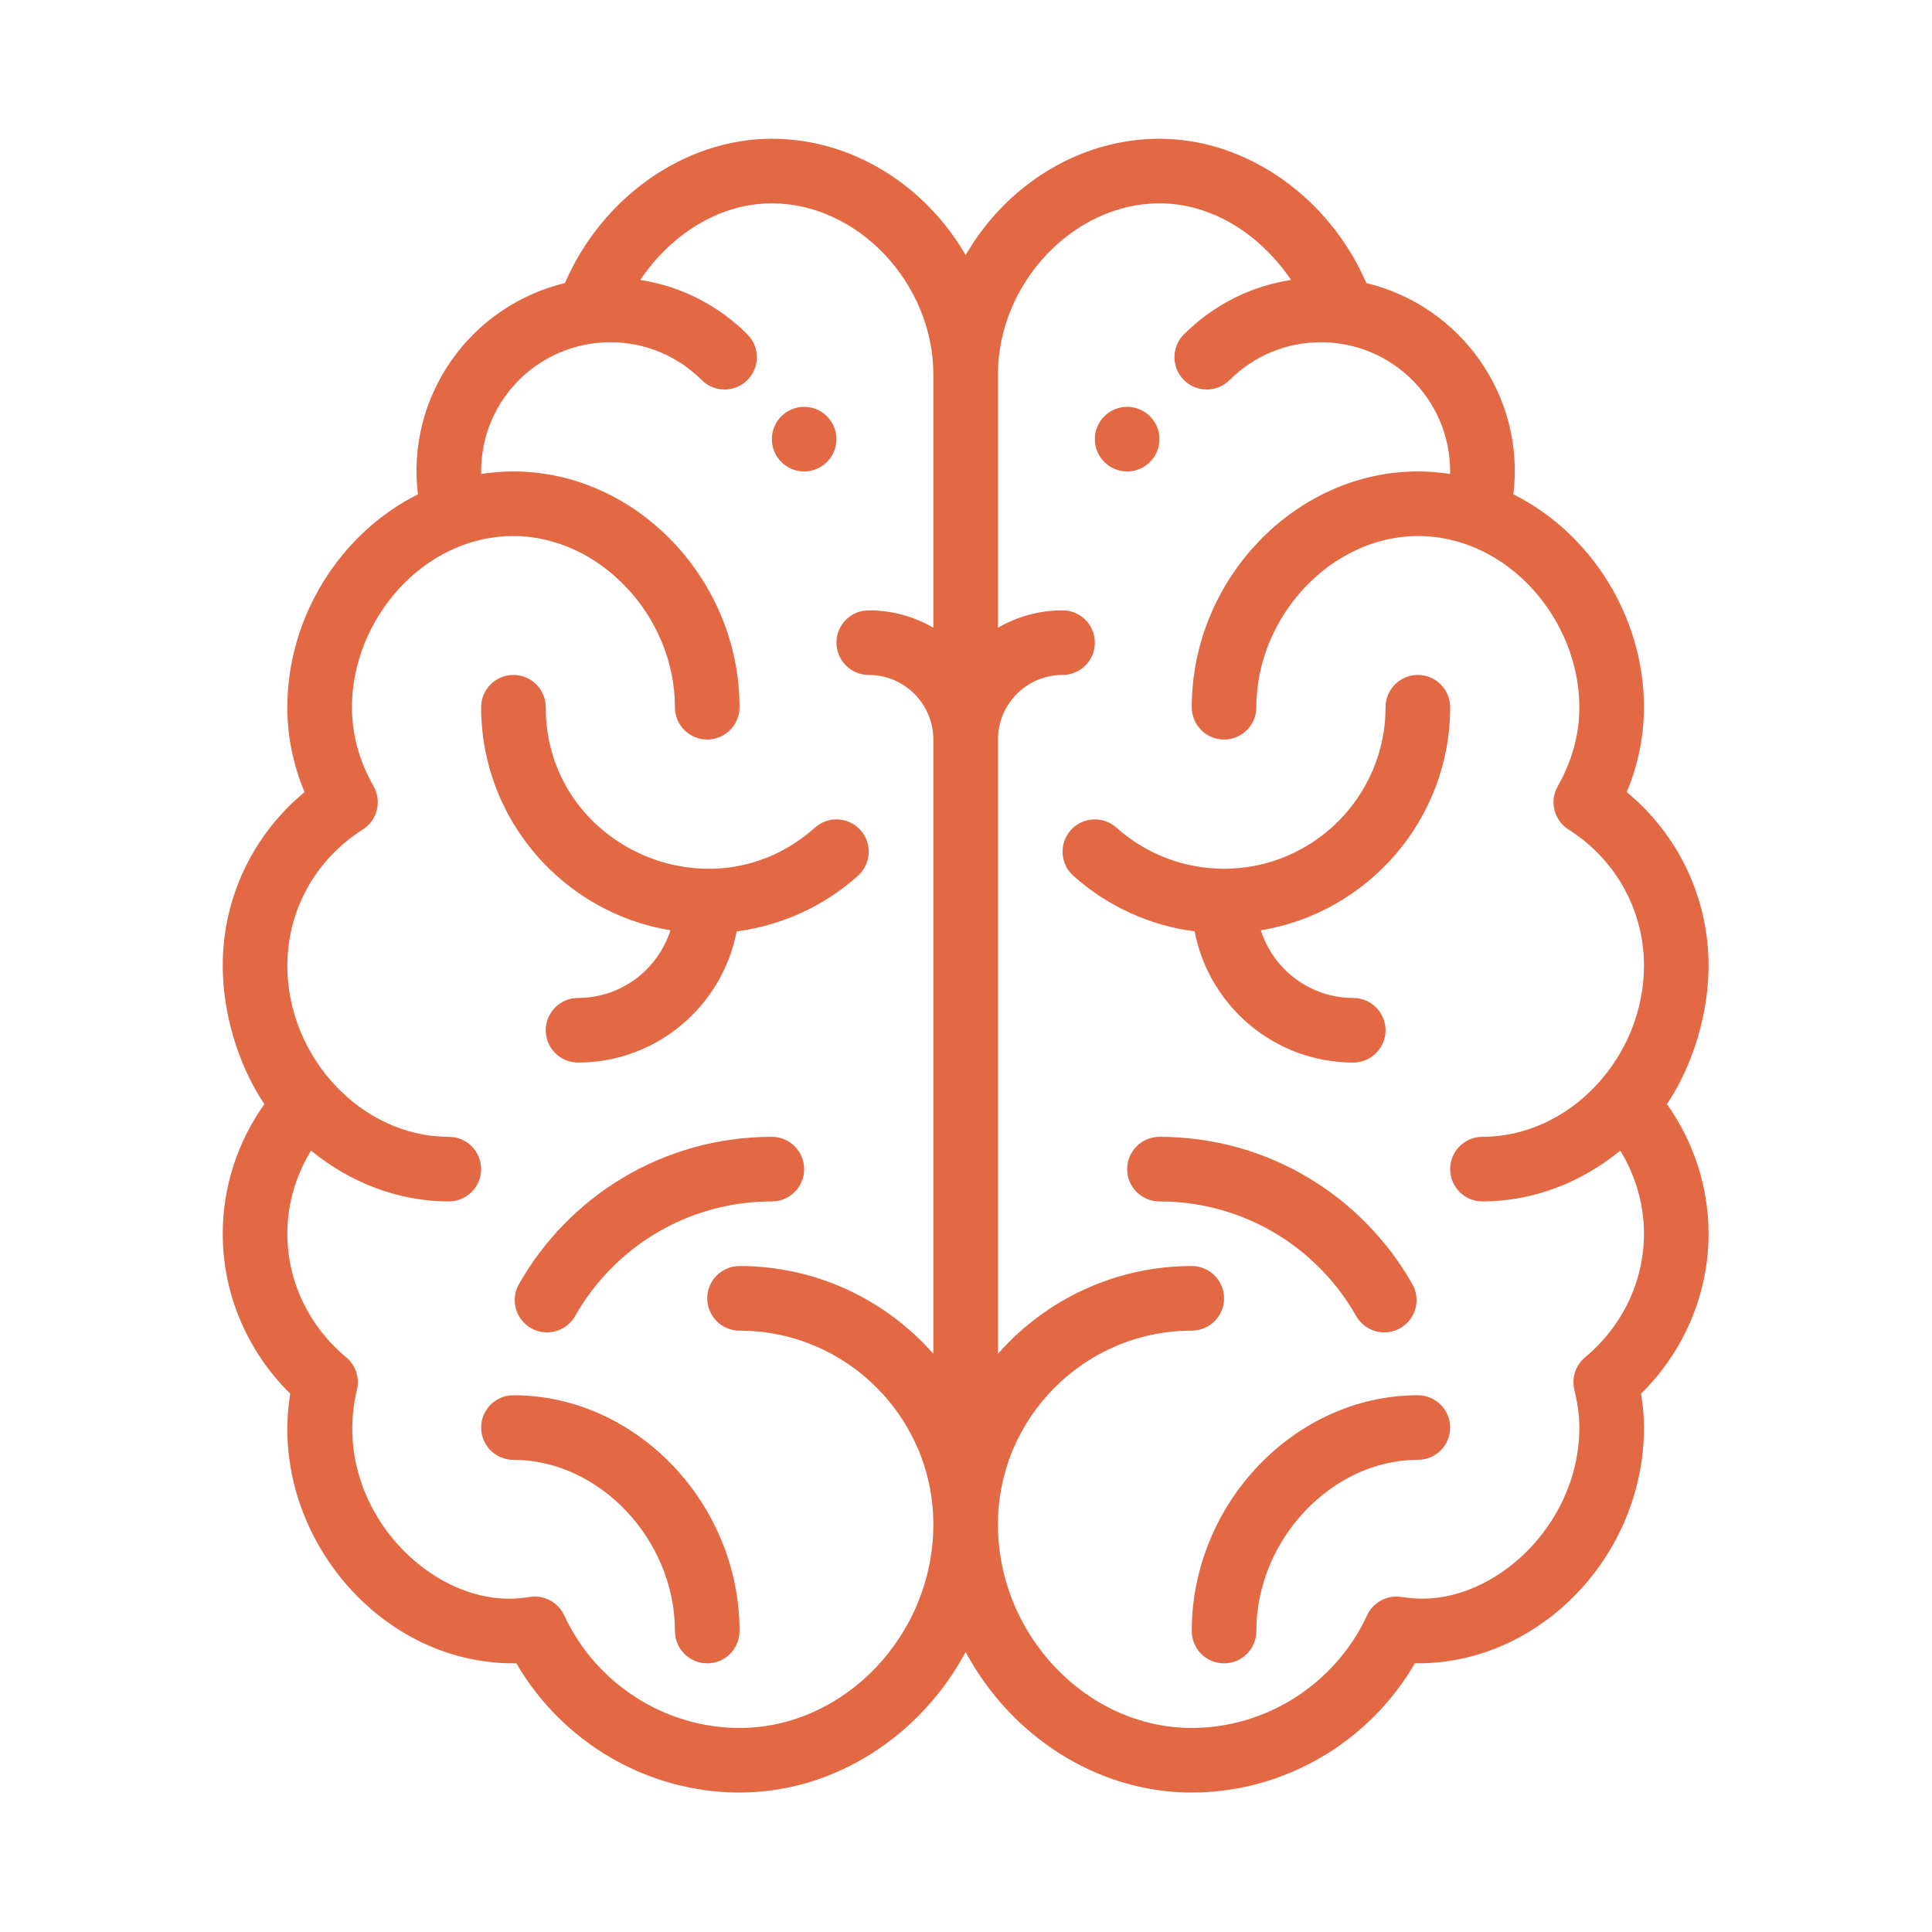 <svg preserveAspectRatio="xMidYMid meet" height="750" viewBox="0 0 562.5 562.5" width="750" xmlns:xlink="http://www.w3.org/1999/xlink" xmlns="http://www.w3.org/2000/svg"><defs><clipPath id="db56e1fff4"><path clip-rule="nonzero" d="M 64 40.398 L 498 40.398 L 498 521.898 L 64 521.898 Z M 64 40.398"></path></clipPath></defs><path fill-rule="nonzero" fill-opacity="1" d="M 328.168 118.453 C 322.977 118.453 318.766 122.664 318.766 127.855 C 318.766 133.047 322.977 137.262 328.168 137.262 C 333.359 137.262 337.574 133.047 337.574 127.855 C 337.574 122.664 333.359 118.453 328.168 118.453 Z M 328.168 118.453" fill="#e36944"></path><path fill-rule="nonzero" fill-opacity="1" d="M 234.125 118.453 C 228.934 118.453 224.723 122.664 224.723 127.855 C 224.723 133.047 228.934 137.262 234.125 137.262 C 239.316 137.262 243.531 133.047 243.531 127.855 C 243.531 122.664 239.316 118.453 234.125 118.453 Z M 234.125 118.453" fill="#e36944"></path><g clip-path="url(#db56e1fff4)"><path fill-rule="nonzero" fill-opacity="1" d="M 485.336 321.473 C 493.406 309.359 497.445 294.246 497.445 281.148 C 497.445 261.402 488.676 243.059 473.621 230.617 C 476.953 222.656 478.637 214.379 478.637 205.914 C 478.637 179.719 463.352 155.316 440.621 143.918 C 444.07 115.316 425.43 89.102 397.812 82.414 C 387 57.422 362.941 40.398 337.574 40.398 C 313.957 40.398 292.777 54.172 281.148 74.27 C 269.516 54.172 248.336 40.398 224.723 40.398 C 199.352 40.398 175.289 57.422 164.48 82.414 C 136.695 89.145 118.234 115.492 121.672 143.918 C 98.945 155.312 83.656 179.719 83.656 205.914 C 83.656 214.379 85.34 222.656 88.672 230.617 C 73.621 243.059 64.848 261.402 64.848 281.148 C 64.848 294.312 68.922 309.41 76.957 321.473 C 69.105 332.562 64.848 345.703 64.848 359.203 C 64.848 376.711 71.945 393.387 84.504 405.77 C 78.047 444.793 109.168 484.281 149.488 484.281 C 149.777 484.281 150.066 484.273 150.348 484.266 C 163.715 507.328 188.527 521.898 215.316 521.898 C 243.238 521.898 268.184 505.137 281.148 480.992 C 294.109 505.137 319.059 521.898 346.977 521.898 C 373.766 521.898 398.578 507.328 411.949 484.266 C 412.23 484.273 412.516 484.281 412.809 484.281 C 448.492 484.281 478.637 452.84 478.637 415.629 C 478.637 412.461 478.359 409.203 477.793 405.77 C 490.348 393.387 497.445 376.711 497.445 359.203 C 497.445 345.703 493.191 332.562 485.336 321.473 Z M 271.742 182.762 C 266.207 179.547 259.785 177.699 252.934 177.699 C 247.738 177.699 243.531 181.91 243.531 187.105 C 243.531 192.297 247.738 196.508 252.934 196.508 C 263.305 196.508 271.742 204.945 271.742 215.316 L 271.742 394.156 C 257.945 378.508 237.773 368.605 215.316 368.605 C 210.121 368.605 205.914 372.816 205.914 378.012 C 205.914 383.207 210.121 387.414 215.316 387.414 C 246.43 387.414 271.742 412.727 271.742 443.84 C 271.742 475.957 245.902 503.09 215.316 503.09 C 193.543 503.09 173.5 490.215 164.254 470.285 C 162.547 466.613 158.688 464.449 154.66 464.902 C 153.996 464.977 153.336 465.066 152.672 465.156 C 125.91 468.816 95.77 438.508 103.926 404.605 C 104.766 401.121 103.551 397.469 100.801 395.176 C 89.906 386.113 83.656 373 83.656 359.203 C 83.656 350.672 86.07 342.324 90.559 335.004 C 101.836 344.246 115.867 349.797 130.68 349.797 C 135.871 349.797 140.082 345.59 140.082 340.395 C 140.082 335.199 135.871 330.988 130.68 330.988 C 105.156 330.988 83.656 307.695 83.656 281.148 C 83.656 265.043 91.867 250.227 105.617 241.516 C 109.855 238.832 111.238 233.297 108.766 228.934 C 104.586 221.559 102.465 213.816 102.465 205.914 C 102.465 180.531 123.156 156.07 149.488 156.07 C 174.535 156.07 196.508 179.363 196.508 205.914 C 196.508 211.105 200.719 215.316 205.914 215.316 C 211.105 215.316 215.316 211.105 215.316 205.914 C 215.316 168.699 185.172 137.262 149.488 137.262 C 146.34 137.262 143.207 137.516 140.105 138 C 140.102 137.75 140.082 137.512 140.082 137.262 C 140.082 116.273 157.121 99.645 177.699 99.645 C 187.746 99.645 197.195 103.559 204.305 110.66 C 207.98 114.332 213.934 114.328 217.605 110.656 C 221.277 106.98 221.273 101.027 217.598 97.355 C 209.02 88.785 198.168 83.32 186.406 81.508 C 194.703 69.195 208.492 59.207 224.723 59.207 C 249.77 59.207 271.742 82.496 271.742 109.047 Z M 431.617 349.797 C 446.426 349.797 460.457 344.246 471.738 335.008 C 476.227 342.324 478.637 350.672 478.637 359.203 C 478.637 373 472.391 386.113 461.496 395.176 C 458.742 397.469 457.531 401.125 458.367 404.605 C 459.363 408.746 459.828 412.25 459.828 415.629 C 459.828 444.82 433.426 468.41 409.621 465.156 C 408.961 465.066 408.301 464.977 407.633 464.902 C 403.602 464.445 399.746 466.613 398.043 470.285 C 388.793 490.215 368.75 503.09 346.977 503.09 C 316.391 503.09 290.551 475.957 290.551 443.84 C 290.551 412.727 315.863 387.414 346.977 387.414 C 352.172 387.414 356.383 383.207 356.383 378.012 C 356.383 372.816 352.172 368.605 346.977 368.605 C 324.523 368.605 304.348 378.508 290.551 394.156 L 290.551 215.316 C 290.551 204.945 298.988 196.508 309.359 196.508 C 314.555 196.508 318.766 192.297 318.766 187.105 C 318.766 181.91 314.555 177.699 309.359 177.699 C 302.512 177.699 296.09 179.547 290.551 182.762 L 290.551 109.047 C 290.551 82.496 312.523 59.207 337.574 59.207 C 353.801 59.207 367.59 69.195 375.887 81.508 C 364.125 83.316 353.273 88.785 344.695 97.355 C 341.02 101.023 341.016 106.98 344.688 110.652 C 348.355 114.328 354.312 114.332 357.984 110.66 C 365.102 103.559 374.547 99.645 384.594 99.645 C 405.277 99.645 422.211 116.371 422.211 137.262 C 422.211 137.508 422.191 137.75 422.188 138 C 419.086 137.516 415.957 137.262 412.809 137.262 C 377.125 137.262 346.977 168.699 346.977 205.914 C 346.977 211.105 351.188 215.316 356.383 215.316 C 361.574 215.316 365.785 211.105 365.785 205.914 C 365.785 179.363 387.758 156.07 412.809 156.07 C 439.121 156.07 459.828 180.52 459.828 205.914 C 459.828 213.816 457.711 221.559 453.527 228.934 C 451.055 233.297 452.441 238.832 456.676 241.516 C 470.43 250.227 478.637 265.043 478.637 281.148 C 478.637 307.789 457.062 330.988 431.617 330.988 C 426.422 330.988 422.211 335.199 422.211 340.395 C 422.211 345.59 426.422 349.797 431.617 349.797 Z M 431.617 349.797" fill="#e36944"></path></g><path fill-rule="nonzero" fill-opacity="1" d="M 250.539 241.699 C 247.078 237.828 241.133 237.496 237.262 240.961 C 207.102 267.938 158.891 246.375 158.891 205.914 C 158.891 200.719 154.68 196.508 149.488 196.508 C 144.293 196.508 140.082 200.719 140.082 205.914 C 140.082 238.559 163.977 265.719 195.191 270.855 C 191.57 282.262 180.883 290.551 168.297 290.551 C 163.102 290.551 158.891 294.762 158.891 299.957 C 158.891 305.148 163.102 309.359 168.297 309.359 C 191.203 309.359 210.324 292.895 214.473 271.176 C 227.551 269.465 239.859 263.871 249.801 254.977 C 253.672 251.516 254 245.57 250.539 241.699 Z M 250.539 241.699" fill="#e36944"></path><path fill-rule="nonzero" fill-opacity="1" d="M 149.488 406.223 C 144.293 406.223 140.082 410.434 140.082 415.629 C 140.082 420.824 144.293 425.031 149.488 425.031 C 174.535 425.031 196.508 448.324 196.508 474.875 C 196.508 480.07 200.719 484.281 205.914 484.281 C 211.105 484.281 215.316 480.07 215.316 474.875 C 215.316 437.664 185.172 406.223 149.488 406.223 Z M 149.488 406.223" fill="#e36944"></path><path fill-rule="nonzero" fill-opacity="1" d="M 224.723 330.988 C 192.855 330.988 165.492 348.469 151.086 373.883 C 148.523 378.398 150.113 384.141 154.629 386.699 C 159.148 389.262 164.887 387.676 167.449 383.156 C 178.672 363.355 199.969 349.797 224.723 349.797 C 229.914 349.797 234.125 345.59 234.125 340.395 C 234.125 335.199 229.914 330.988 224.723 330.988 Z M 224.723 330.988" fill="#e36944"></path><path fill-rule="nonzero" fill-opacity="1" d="M 394 290.551 C 381.41 290.551 370.723 282.262 367.102 270.855 C 398.316 265.719 422.211 238.559 422.211 205.914 C 422.211 200.719 418 196.508 412.809 196.508 C 407.613 196.508 403.402 200.719 403.402 205.914 C 403.402 231.84 382.309 252.934 356.383 252.934 C 344.801 252.934 333.668 248.68 325.035 240.961 C 321.164 237.496 315.219 237.828 311.754 241.699 C 308.293 245.57 308.625 251.516 312.496 254.977 C 322.434 263.871 334.742 269.465 347.82 271.176 C 351.973 292.895 371.094 309.359 394 309.359 C 399.191 309.359 403.402 305.148 403.402 299.957 C 403.402 294.762 399.191 290.551 394 290.551 Z M 394 290.551" fill="#e36944"></path><path fill-rule="nonzero" fill-opacity="1" d="M 412.809 406.223 C 377.125 406.223 346.977 437.664 346.977 474.875 C 346.977 480.07 351.188 484.281 356.383 484.281 C 361.574 484.281 365.785 480.07 365.785 474.875 C 365.785 448.324 387.758 425.031 412.809 425.031 C 418 425.031 422.211 420.824 422.211 415.629 C 422.211 410.434 418 406.223 412.809 406.223 Z M 412.809 406.223" fill="#e36944"></path><path fill-rule="nonzero" fill-opacity="1" d="M 411.207 373.883 C 396.836 348.527 369.512 330.988 337.574 330.988 C 332.379 330.988 328.168 335.199 328.168 340.395 C 328.168 345.59 332.379 349.797 337.574 349.797 C 362.309 349.797 383.621 363.352 394.844 383.156 C 397.41 387.68 403.152 389.258 407.664 386.699 C 412.184 384.141 413.77 378.402 411.207 373.883 Z M 411.207 373.883" fill="#e36944"></path></svg>